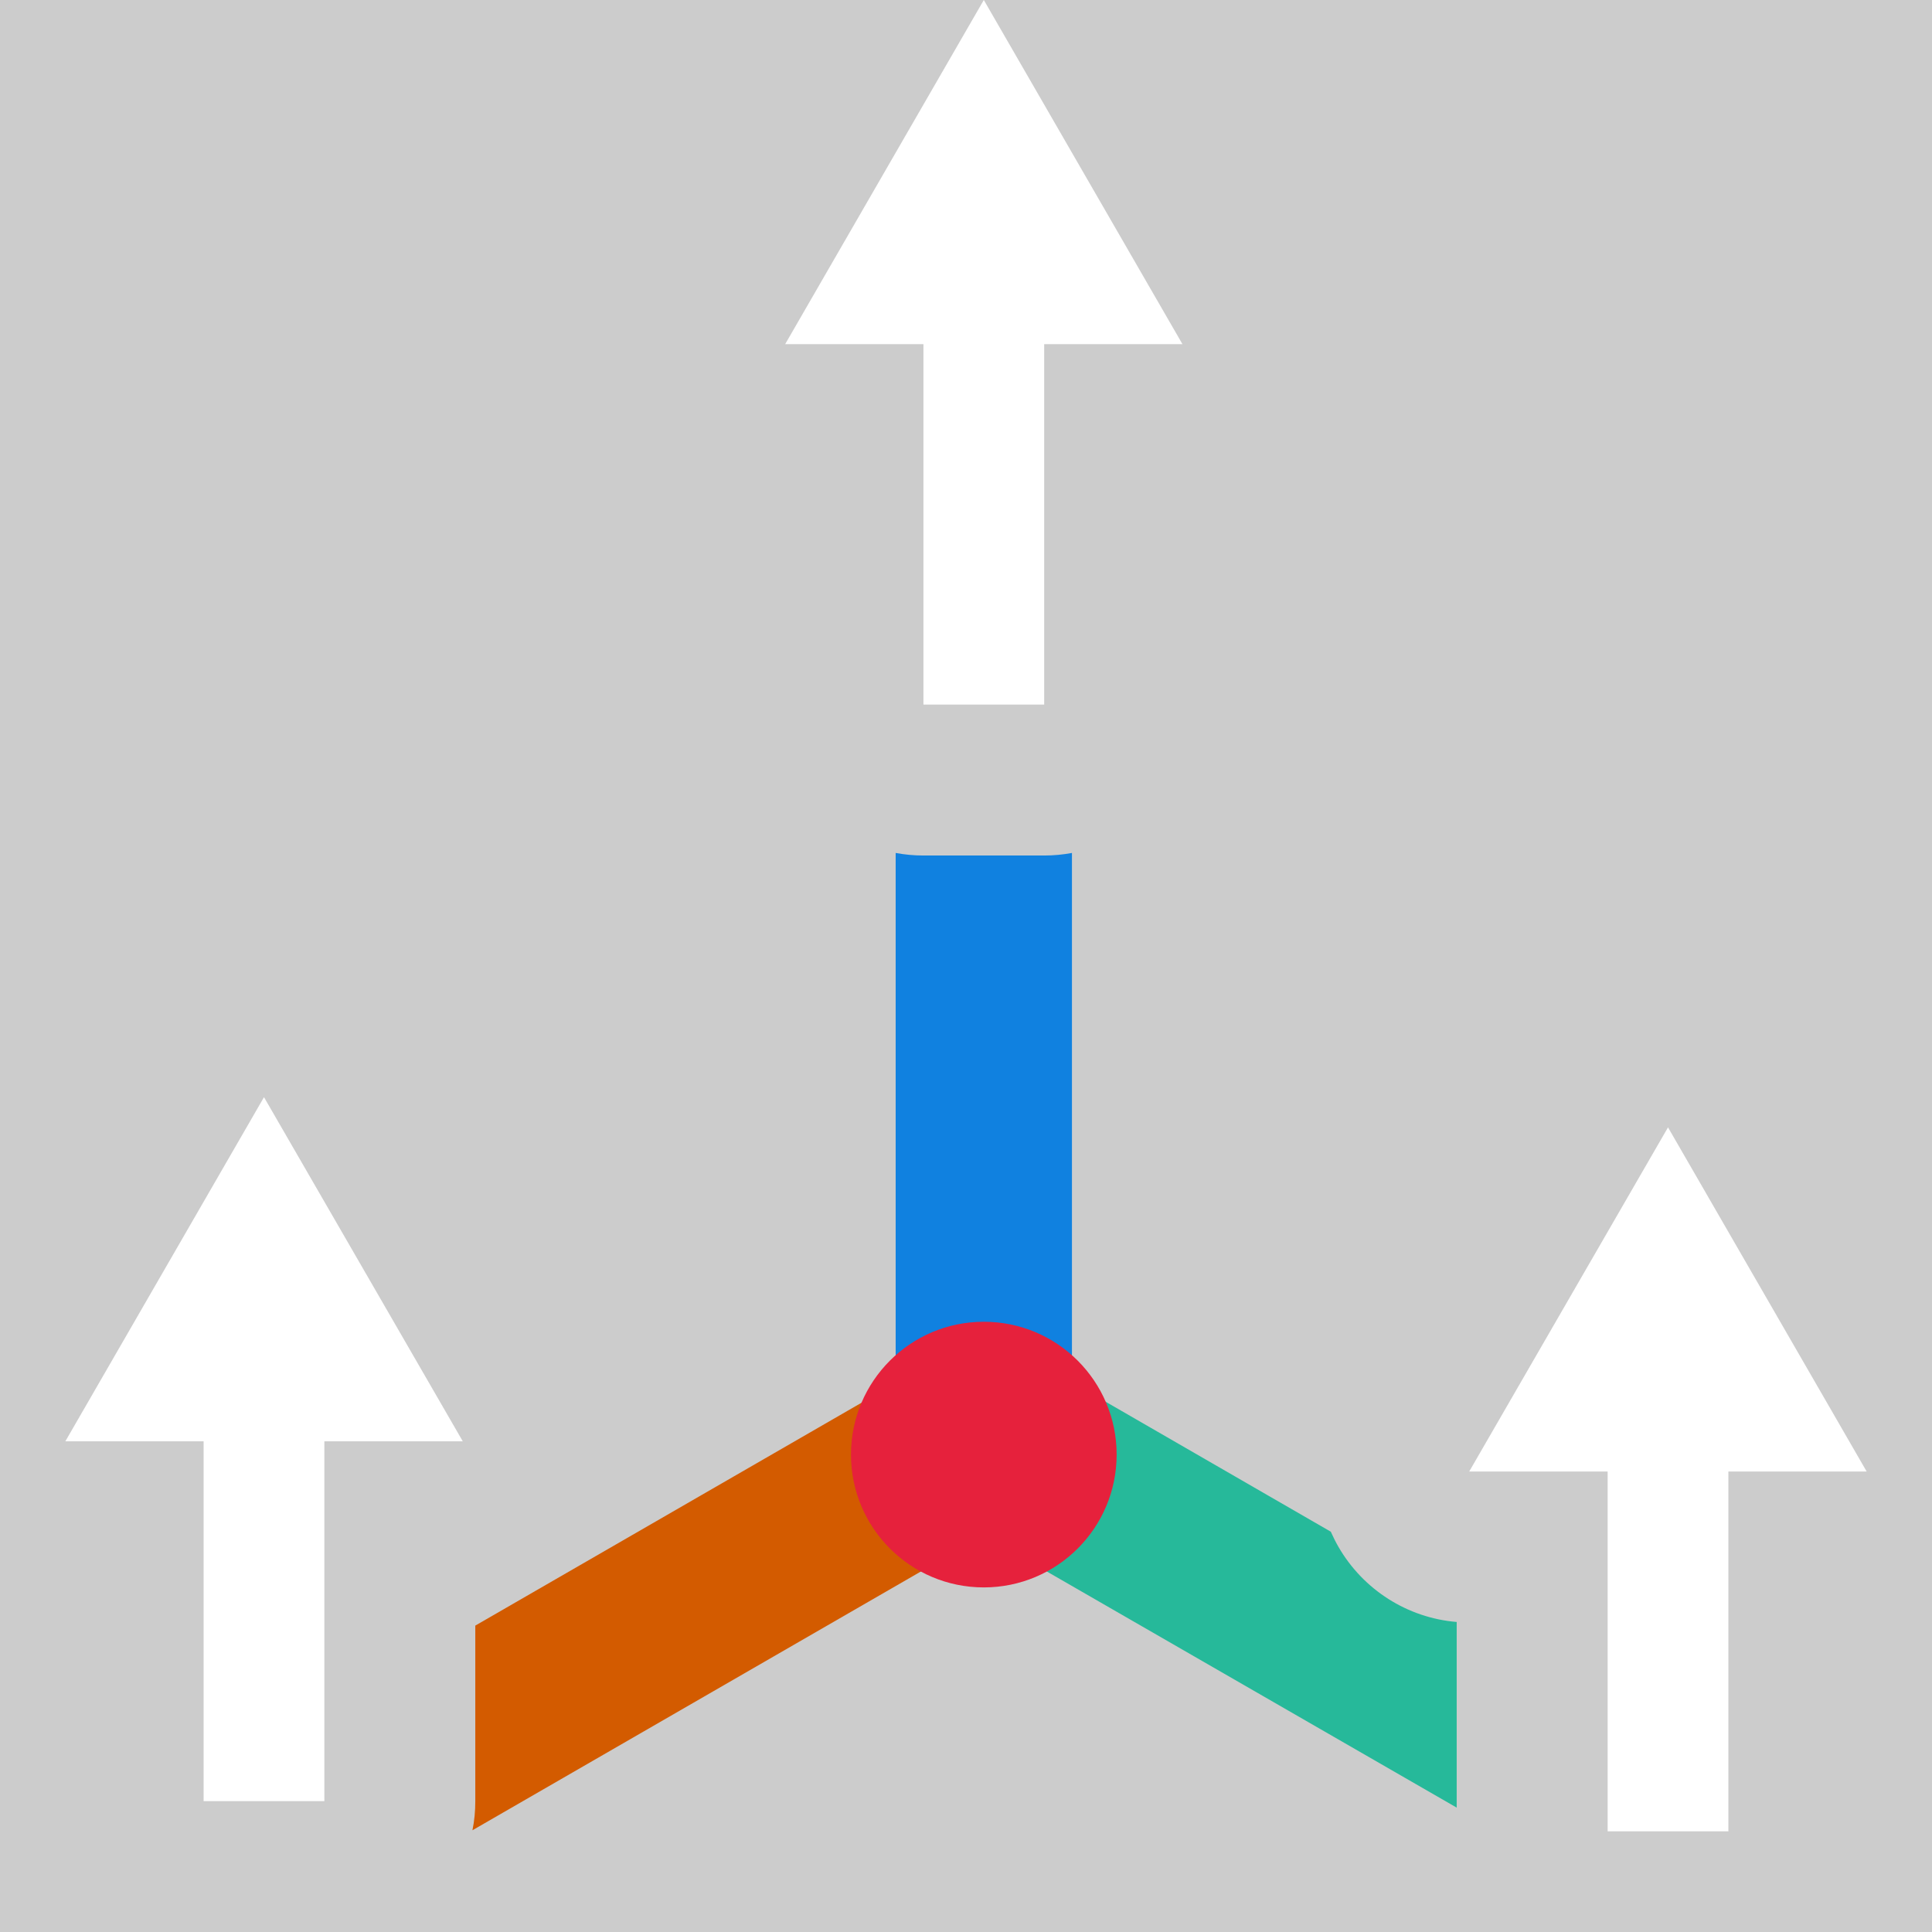 <?xml version='1.0' encoding='UTF-8'?>
<svg xmlns="http://www.w3.org/2000/svg" id="uuid-b5eb8669-2f5b-4567-a260-7f51cfc3ee5c" data-name="Calque 1" viewBox="0 0 128 128">
  <rect width="100%" height="100%" fill="#cccccc"/>
  <rect width="100%" height="100%" fill="#cccccc"/>
  <defs>
    <style>
      .uuid-743c144f-64c4-4aaf-8daf-fbf0e932b434 {
        fill: #d35b00;
      }

      .uuid-743c144f-64c4-4aaf-8daf-fbf0e932b434, .uuid-4d103c71-a88b-41b2-aa5f-b57f20afc3d8, .uuid-9ae11f6c-e6b3-4aa7-ab7c-3d552d827f5a, .uuid-a2721c3c-1fd1-4c29-a303-430efdf9eb48, .uuid-82a82114-aea7-4cca-93da-779b1720d410 {
        stroke-width: 0px;
      }

      .uuid-4d103c71-a88b-41b2-aa5f-b57f20afc3d8 {
        fill: #e6213c;
      }

      .uuid-9ae11f6c-e6b3-4aa7-ab7c-3d552d827f5a {
        fill: #26b99a;
      }

      .uuid-a2721c3c-1fd1-4c29-a303-430efdf9eb48 {
        fill: #1081e0;
      }

      .uuid-82a82114-aea7-4cca-93da-779b1720d410 {
        fill: #fff;
      }
    </style>
  </defs>
  <path class="uuid-a2721c3c-1fd1-4c29-a303-430efdf9eb48" d="M71.02,56.51v36.86c0,.56-.29,1.08-.8,1.52-1.01.89-2.9,1.48-5.04,1.48s-4.06-.6-5.07-1.51c-.49-.43-.77-.94-.77-1.49v-36.86c.59.11,1.21.17,1.84.17h8c.63,0,1.25-.06,1.84-.17Z"/>
  <path class="uuid-743c144f-64c4-4aaf-8daf-fbf0e932b434" d="M69.58,99.17l-4.4,2.54-33.88,19.55c.13-.62.19-1.27.19-1.93v-11.63l27.85-16.07,4.4-2.54c.42-.24.92-.28,1.47-.14,1.36.32,2.96,1.7,4.05,3.66.42.76.74,1.54.96,2.28.56,1.95.4,3.67-.64,4.28Z"/>
  <path class="uuid-9ae11f6c-e6b3-4aa7-ab7c-3d552d827f5a" d="M96.51,107.46v12.3l-31.33-18.05-4.4-2.54c-1.05-.61-1.27-2.33-.67-4.31.21-.73.55-1.49.99-2.25h.08c1.14-1.96,2.68-3.34,4.03-3.66.54-.14,1.05-.1,1.49.14l4.32,2.49,17.15,9.9c.15.34.32.68.51,1.01,1.65,2.85,4.58,4.7,7.83,4.97Z"/>
  <circle class="uuid-4d103c71-a88b-41b2-aa5f-b57f20afc3d8" cx="65.18" cy="96.37" r="8.8"/>
  <polygon class="uuid-82a82114-aea7-4cca-93da-779b1720d410" points="30.66 95.49 21.49 95.49 21.49 119.33 13.49 119.33 13.49 95.49 4.33 95.49 17.49 72.69 30.66 95.49"/>
  <polygon class="uuid-82a82114-aea7-4cca-93da-779b1720d410" points="123.67 97.49 114.51 97.49 114.51 121.33 106.51 121.33 106.51 97.49 97.34 97.49 110.51 74.69 123.67 97.49"/>
  <polygon class="uuid-82a82114-aea7-4cca-93da-779b1720d410" points="78.34 22.8 69.18 22.8 69.18 46.68 61.18 46.68 61.18 22.8 52.02 22.8 65.18 0 78.34 22.8"/>
</svg>

